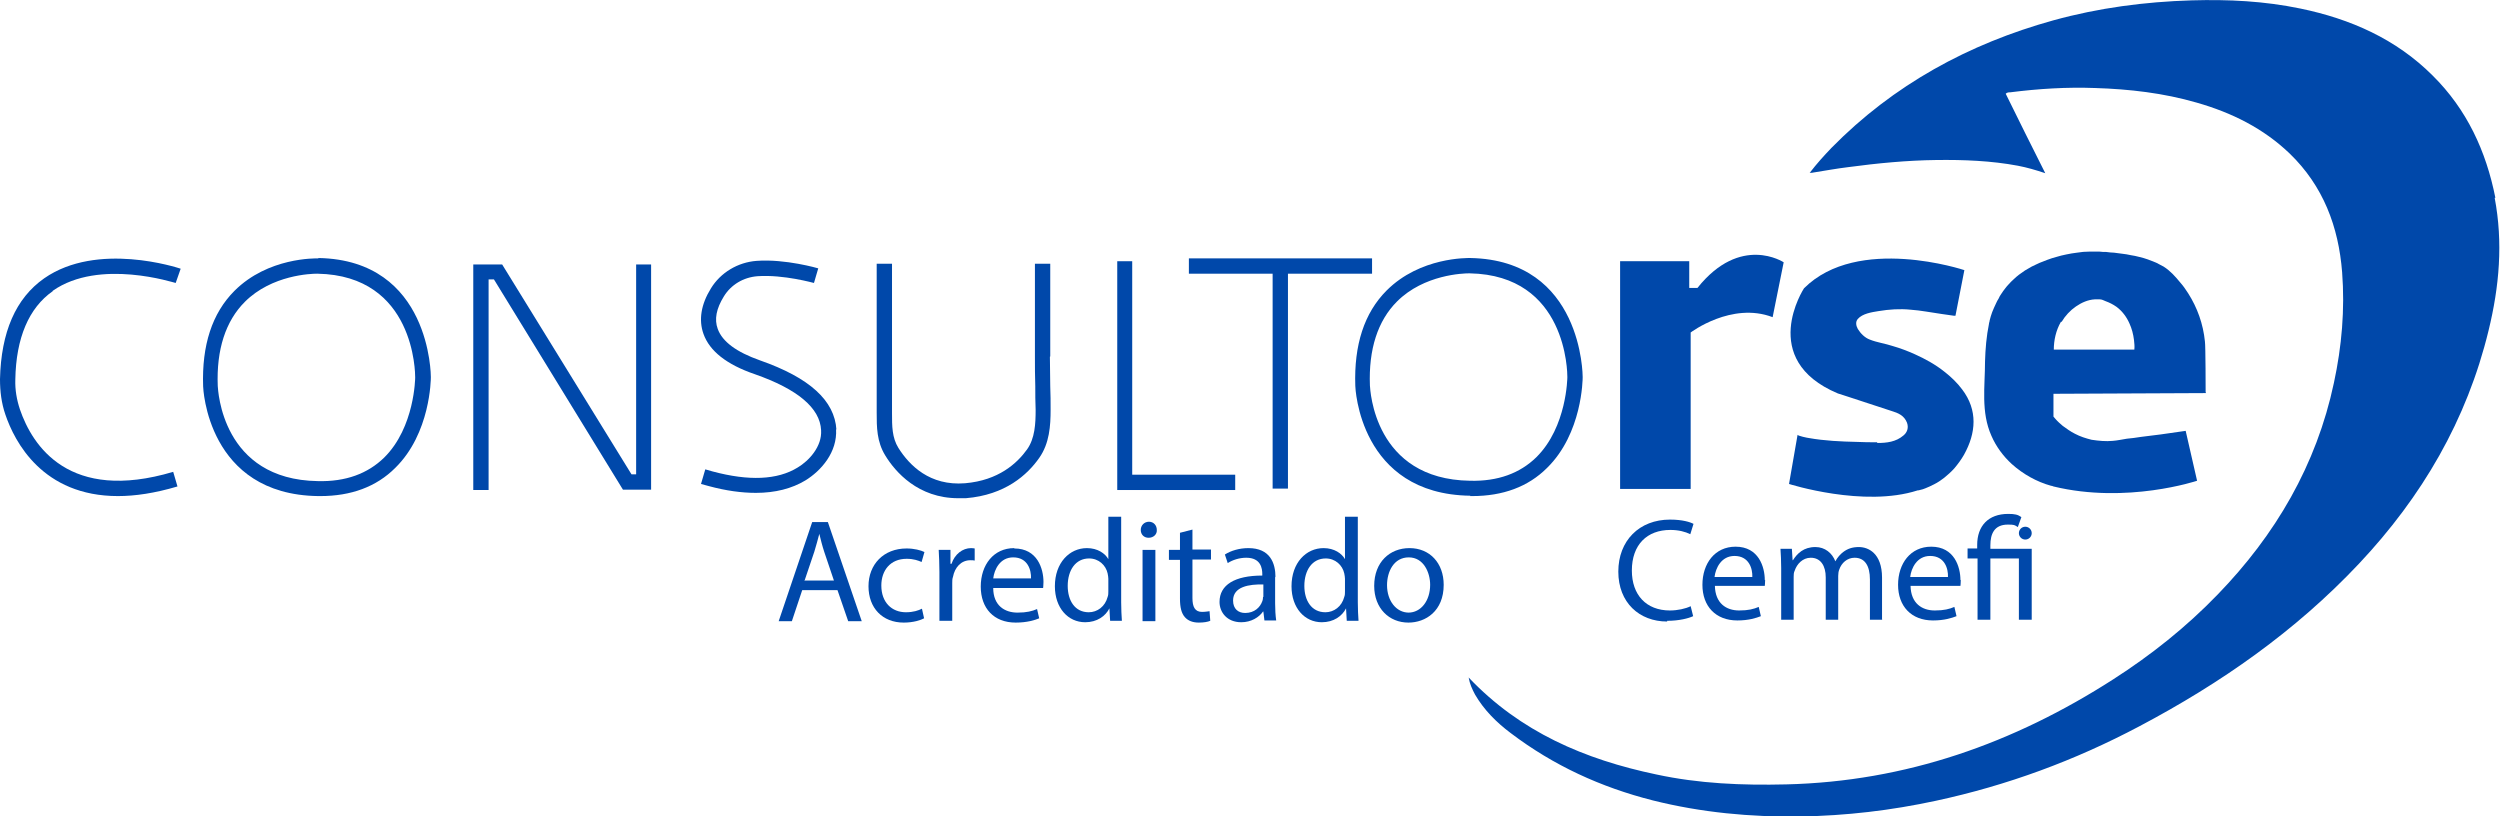 <?xml version="1.0" encoding="UTF-8"?><svg id="Capa_2" xmlns="http://www.w3.org/2000/svg" viewBox="0 0 70.15 22.91"><defs><style>.cls-1{fill:#0048aa;}</style></defs><g id="Capa_1-2"><g><path class="cls-1" d="M70.02,5.55c-.26-1.31-.8-2.48-1.76-3.43-1.03-1.03-2.31-1.59-3.71-1.88-1.01-.21-2.02-.26-3.05-.23-1.32,.04-2.61,.21-3.88,.56-2.38,.66-4.49,1.81-6.23,3.58-.21,.22-.41,.44-.61,.7,.05,0,.08,0,.11-.01,.32-.05,.64-.11,.97-.15,.82-.11,1.65-.19,2.47-.2,.77-.01,1.54,.02,2.29,.16,.26,.05,.5,.12,.77,.21-.38-.76-.75-1.49-1.11-2.23,.04-.04,.09-.04,.13-.04,.79-.1,1.58-.15,2.38-.12,.96,.03,1.92,.14,2.85,.41,.98,.28,1.87,.72,2.61,1.43,.94,.91,1.37,2.05,1.47,3.33,.08,1.04-.01,2.08-.23,3.1-.49,2.31-1.64,4.27-3.27,5.95-.88,.91-1.86,1.69-2.92,2.37-2.8,1.8-5.83,2.87-9.18,2.95-1.23,.03-2.45-.02-3.65-.28-2-.42-3.81-1.19-5.26-2.72,.03,.18,.1,.33,.18,.48,.25,.43,.6,.78,1,1.08,1.2,.91,2.53,1.52,3.99,1.89,1.36,.34,2.74,.47,4.14,.45,1.28-.02,2.55-.17,3.8-.44,2-.43,3.9-1.13,5.71-2.09,2.29-1.21,4.38-2.67,6.16-4.56,1.77-1.88,3.03-4.03,3.64-6.55,.3-1.23,.41-2.46,.17-3.72Z"/><path class="cls-1" d="M1.48,8.16c1.31-.92,3.42-.22,3.45-.22l.14-.4c-.09-.03-2.34-.77-3.83,.27C.44,8.37,.03,9.32,0,10.64c0,.34,.04,.67,.15,.99,.26,.77,1.05,2.29,3.16,2.29,.48,0,1.03-.08,1.67-.27l-.12-.41c-2.92,.87-3.95-.73-4.3-1.75-.09-.27-.14-.55-.13-.84,.02-1.17,.38-2.01,1.05-2.48Z"/><path class="cls-1" d="M8.93,7.25c-.08,0-1.41-.03-2.35,.91-.63,.63-.92,1.53-.88,2.68,0,.03,.11,3.04,3.23,3.08h.06c.86,0,1.57-.26,2.1-.79,.99-.97,1-2.49,1-2.55,0-.03,0-3.28-3.15-3.34Zm1.85,5.59c-.46,.45-1.08,.68-1.86,.66-2.7-.04-2.8-2.56-2.81-2.67-.04-1.02,.22-1.82,.76-2.36,.76-.76,1.87-.79,2.02-.79h.02c2.73,.05,2.74,2.79,2.74,2.91,0,.01-.01,1.4-.87,2.25Z"/><path class="cls-1" d="M41.25,13.92h.06c.86,0,1.57-.26,2.1-.79,.99-.97,1-2.49,1-2.55,0-.03,0-3.28-3.15-3.34-.08,0-1.41-.03-2.35,.91-.63,.63-.92,1.53-.88,2.68,0,.03,.11,3.04,3.23,3.08Zm-2.05-5.46c.76-.76,1.87-.79,2.02-.79h.02c2.73,.05,2.74,2.79,2.74,2.91,0,.01-.01,1.4-.87,2.25-.46,.45-1.08,.68-1.86,.66-2.7-.04-2.8-2.56-2.81-2.67-.04-1.02,.22-1.82,.76-2.36Z"/><polygon class="cls-1" points="17.85 13.31 17.72 13.31 14.09 7.42 13.28 7.42 13.28 13.75 13.71 13.75 13.71 7.84 13.86 7.84 17.48 13.74 18.27 13.74 18.27 7.42 17.85 7.42 17.85 13.31"/><path class="cls-1" d="M23.47,12.06c-.05-.82-.75-1.46-2.15-1.95-.65-.23-1.05-.52-1.18-.88-.1-.27-.04-.57,.17-.91,.2-.33,.55-.54,.95-.57,.73-.05,1.57,.19,1.58,.19l.12-.41s-.92-.27-1.73-.21c-.53,.04-1.01,.33-1.28,.77-.28,.45-.35,.89-.21,1.28,.17,.48,.65,.86,1.44,1.13,1.2,.42,1.83,.95,1.86,1.57,.03,.46-.34,.86-.66,1.05-.57,.35-1.37,.38-2.38,.11-.07-.02-.14-.04-.21-.06l-.12,.41c.07,.02,.15,.04,.22,.06,.48,.13,.92,.19,1.32,.19,.54,0,1.01-.12,1.39-.35,.44-.27,.9-.79,.86-1.44Z"/><path class="cls-1" d="M29.47,10v-2.6h-.43v2.6c0,.28,0,.56,.01,.84,0,.22,0,.44,.01,.66,0,.39-.02,.8-.24,1.11-.28,.39-.8,.87-1.74,.95-.99,.08-1.56-.5-1.87-.99-.18-.29-.18-.61-.18-.98V7.4h-.43v4.18c0,.4,0,.81,.24,1.2,.28,.46,.92,1.2,2.05,1.2,.07,0,.14,0,.21,0,1.11-.09,1.73-.66,2.06-1.13,.29-.41,.32-.91,.32-1.35,0-.22,0-.44-.01-.66,0-.28-.01-.56-.01-.83Z"/><polygon class="cls-1" points="34.66 13.32 31.77 13.32 31.77 7.33 31.35 7.33 31.35 13.75 34.66 13.75 34.66 13.32"/><polygon class="cls-1" points="38.5 7.68 38.5 7.25 33.36 7.25 33.36 7.68 35.71 7.68 35.71 13.71 36.14 13.71 36.14 7.68 38.5 7.68"/><path class="cls-1" d="M47.44,9.33s1.15-.87,2.3-.43l.31-1.54s-1.21-.8-2.42,.72h-.23v-.75h-1.94v6.39h1.98v-4.39Z"/><path class="cls-1" d="M52.67,12.41c-.19,0-.38,0-.56-.01-.45-.01-.91-.03-1.36-.11-.02,0-.31-.06-.31-.09l-.24,1.38s2.1,.67,3.61,.18c.02,0,.04,0,.06-.01,.06-.01,.11-.03,.16-.05,.08-.03,.16-.07,.24-.11,.1-.05,.19-.11,.28-.18,.1-.08,.2-.17,.29-.27,.1-.12,.19-.24,.27-.38,.34-.61,.39-1.25-.05-1.83-.14-.19-.32-.36-.5-.5-.25-.2-.54-.36-.83-.49-.2-.09-.41-.17-.62-.23-.21-.07-.44-.1-.64-.18-.14-.05-.26-.17-.34-.3-.05-.09-.07-.2,0-.28,.13-.15,.39-.19,.58-.22,.3-.05,.6-.07,.9-.04,.29,.02,.58,.08,.87,.12l.35,.05h.04l.25-1.28s-2.99-1-4.5,.51c0,0-1.31,2,.95,2.95,.09,.03,.18,.06,.28,.09,.2,.07,.41,.13,.61,.2l.61,.2c.2,.06,.36,.13,.44,.33,.05,.14,.01,.27-.1,.36-.21,.18-.47,.21-.73,.21Z"/><path class="cls-1" d="M61.89,11s0-1.3-.02-1.42c-.05-.49-.21-.94-.47-1.35-.07-.11-.14-.21-.22-.3-.14-.17-.28-.33-.47-.45-.07-.04-.14-.07-.21-.11-.07-.03-.15-.06-.23-.09-.08-.03-.16-.05-.24-.07-.08-.02-.16-.04-.24-.05-.08-.02-.16-.03-.24-.04-.08-.01-.15-.02-.23-.03-.07,0-.14-.01-.22-.02-.06,0-.13,0-.19-.01-.05,0-.11,0-.16,0-.04,0-.08,0-.12,0-.12,0-.23,.01-.35,.03-.1,.01-.2,.03-.3,.05-.09,.02-.19,.04-.28,.07-.08,.02-.17,.05-.25,.08-.08,.03-.15,.06-.23,.09-.07,.03-.14,.07-.21,.1-.06,.04-.13,.07-.19,.11-.06,.04-.11,.08-.17,.12-.05,.04-.1,.08-.15,.13-.05,.04-.09,.09-.13,.13-.04,.04-.08,.09-.11,.13-.03,.04-.07,.09-.1,.14-.03,.04-.06,.09-.08,.14-.03,.04-.05,.09-.07,.13-.02,.04-.04,.09-.06,.13-.02,.04-.03,.08-.05,.12-.01,.04-.03,.08-.04,.12-.01,.04-.02,.07-.03,.11,0,.03-.02,.07-.02,.1-.07,.34-.1,.7-.11,1.05,0,.7-.12,1.42,.18,2.09,.13,.3,.33,.57,.57,.79,.31,.28,.7,.5,1.1,.61,.02,0,.05,.01,.07,.02,2.06,.5,4.03-.16,4.03-.16l-.32-1.4-.21,.03-.49,.07c-.19,.02-.37,.05-.56,.07-.13,.02-.26,.04-.39,.05-.13,.02-.26,.05-.39,.06-.2,.02-.4,0-.6-.03-.16-.04-.32-.09-.47-.17-.12-.06-.23-.14-.34-.22-.07-.06-.14-.12-.2-.19-.02-.02-.04-.05-.06-.07v-.64l4.28-.02Zm-4.04-1.97c.1-.17,.24-.32,.4-.43,.16-.11,.34-.19,.53-.2,.05,0,.09,0,.14,0,.06,0,.11,.03,.16,.05,.11,.04,.21,.09,.31,.16,.16,.12,.28,.28,.36,.46,.07,.15,.11,.31,.13,.47,.01,.09,.02,.18,.01,.27h-2.26c0-.26,.06-.54,.2-.78Z"/><path class="cls-1" d="M46.78,17.42c.34,0,.6-.07,.73-.13l-.07-.28c-.14,.07-.37,.12-.58,.12-.67,0-1.07-.44-1.07-1.12,0-.73,.43-1.14,1.08-1.14,.23,0,.42,.05,.56,.12l.09-.29c-.09-.05-.31-.12-.66-.12-.86,0-1.45,.59-1.45,1.46s.59,1.4,1.37,1.4Z"/><path class="cls-1" d="M49.52,16.28c0-.37-.17-.94-.82-.94-.58,0-.93,.47-.93,1.07s.37,1,.98,1c.32,0,.53-.07,.66-.12l-.06-.26c-.14,.06-.29,.1-.55,.1-.36,0-.67-.2-.68-.69h1.4s.01-.09,.01-.17Zm-1.41-.09c.03-.25,.19-.59,.56-.59,.41,0,.51,.36,.5,.59h-1.06Z"/><path class="cls-1" d="M52.81,17.38v-1.17c0-.69-.39-.86-.65-.86-.19,0-.32,.05-.44,.14-.08,.06-.16,.15-.22,.26h0c-.09-.23-.29-.4-.56-.4-.33,0-.51,.18-.63,.37h-.01l-.02-.32h-.32c.01,.16,.02,.33,.02,.54v1.45h.35v-1.2c0-.06,0-.12,.03-.18,.06-.18,.22-.36,.45-.36,.28,0,.42,.23,.42,.55v1.19h.35v-1.23c0-.07,.01-.13,.03-.18,.06-.18,.22-.33,.43-.33,.29,0,.43,.23,.43,.61v1.13h.35Z"/><path class="cls-1" d="M55.01,16.28c0-.37-.17-.94-.82-.94-.58,0-.93,.47-.93,1.07s.37,1,.98,1c.32,0,.53-.07,.66-.12l-.06-.26c-.14,.06-.29,.1-.55,.1-.36,0-.67-.2-.68-.69h1.4s.01-.09,.01-.17Zm-1.41-.09c.03-.25,.19-.59,.56-.59,.41,0,.51,.36,.5,.59h-1.06Z"/><path class="cls-1" d="M55.49,15.39h-.28v.28h.28v1.72h.36v-1.72h.8v1.72h.36v-1.99h-1.16v-.1c0-.32,.11-.58,.49-.58,.18,0,.19,.01,.28,.07l.1-.28c-.1-.07-.18-.09-.37-.09-.56,0-.87,.34-.87,.87v.11Z"/><circle class="cls-1" cx="56.83" cy="14.96" r=".18"/><path class="cls-1" d="M22.79,14.65l-.94,2.78h.37l.29-.87h.99l.3,.87h.38l-.95-2.78h-.43Zm-.21,1.63l.27-.8c.05-.17,.1-.34,.14-.5h0c.04,.16,.08,.33,.14,.51l.27,.8h-.84Z"/><path class="cls-1" d="M25.44,15.68c.2,0,.33,.05,.42,.09l.08-.28c-.1-.05-.29-.1-.5-.1-.65,0-1.07,.45-1.07,1.06s.39,1.02,.99,1.02c.27,0,.48-.07,.57-.12l-.06-.27c-.1,.05-.24,.1-.45,.1-.4,0-.69-.28-.69-.75,0-.42,.25-.75,.71-.75Z"/><path class="cls-1" d="M26.69,15.82h-.02v-.39h-.33c.01,.19,.02,.39,.02,.62v1.37h.36v-1.06c0-.06,0-.12,.02-.17,.05-.27,.23-.47,.49-.47,.05,0,.09,0,.12,.01v-.34s-.06-.01-.1-.01c-.24,0-.46,.17-.55,.44Z"/><path class="cls-1" d="M28.46,15.38c-.58,0-.94,.47-.94,1.08s.37,1.01,.98,1.01c.32,0,.54-.07,.66-.12l-.06-.26c-.14,.06-.29,.1-.55,.1-.36,0-.68-.2-.68-.69h1.4s.01-.09,.01-.17c0-.37-.17-.94-.82-.94Zm-.59,.85c.03-.25,.19-.59,.56-.59,.41,0,.51,.36,.5,.59h-1.06Z"/><path class="cls-1" d="M31.46,14.5h-.36v1.19h0c-.09-.16-.3-.31-.6-.31-.49,0-.9,.41-.9,1.07,0,.61,.37,1.01,.85,1.01,.33,0,.57-.17,.68-.39h0l.02,.35h.33c-.01-.14-.02-.34-.02-.52v-2.41Zm-.36,2.09c0,.06,0,.11-.02,.16-.07,.27-.29,.43-.53,.43-.39,0-.59-.33-.59-.74,0-.44,.22-.77,.6-.77,.27,0,.47,.19,.52,.42,.01,.05,.02,.11,.02,.15v.35Z"/><path class="cls-1" d="M32.24,14.64c-.13,0-.23,.1-.23,.23s.09,.22,.22,.22c.14,0,.24-.1,.23-.22,0-.13-.09-.23-.22-.23Z"/><rect class="cls-1" x="32.06" y="15.43" width=".36" height="2"/><path class="cls-1" d="M33.46,14.86l-.35,.09v.48h-.31v.28h.31v1.09c0,.24,.04,.41,.14,.52,.09,.1,.22,.15,.39,.15,.14,0,.25-.02,.32-.05l-.02-.27s-.12,.02-.21,.02c-.2,0-.27-.14-.27-.39v-1.08h.52v-.28h-.52v-.57Z"/><path class="cls-1" d="M35.79,16.2c0-.4-.15-.82-.76-.82-.25,0-.49,.07-.66,.18l.08,.24c.14-.09,.33-.15,.52-.15,.41,0,.45,.3,.45,.46v.04c-.77,0-1.2,.26-1.2,.74,0,.29,.21,.57,.61,.57,.28,0,.5-.14,.61-.3h.01l.03,.25h.33c-.02-.14-.03-.31-.03-.48v-.75Zm-.35,.55s0,.08-.02,.12c-.06,.17-.22,.33-.48,.33-.19,0-.34-.11-.34-.35,0-.39,.45-.46,.85-.45v.35Z"/><path class="cls-1" d="M38.1,14.5h-.36v1.19h0c-.09-.16-.3-.31-.6-.31-.49,0-.9,.41-.9,1.07,0,.61,.37,1.01,.85,1.01,.33,0,.57-.17,.68-.39h0l.02,.35h.33c-.01-.14-.02-.34-.02-.52v-2.41Zm-.36,2.09c0,.06,0,.11-.02,.16-.07,.27-.29,.43-.53,.43-.39,0-.59-.33-.59-.74,0-.44,.22-.77,.6-.77,.27,0,.47,.19,.52,.42,.01,.05,.02,.11,.02,.15v.35Z"/><path class="cls-1" d="M39.55,15.38c-.55,0-.99,.39-.99,1.06,0,.63,.42,1.03,.96,1.03,.48,0,.99-.32,.99-1.06,0-.61-.39-1.03-.96-1.03Zm-.02,1.81c-.35,0-.61-.33-.61-.77,0-.38,.19-.78,.61-.78s.6,.43,.6,.77c0,.45-.26,.78-.61,.78Z"/></g></g></svg>